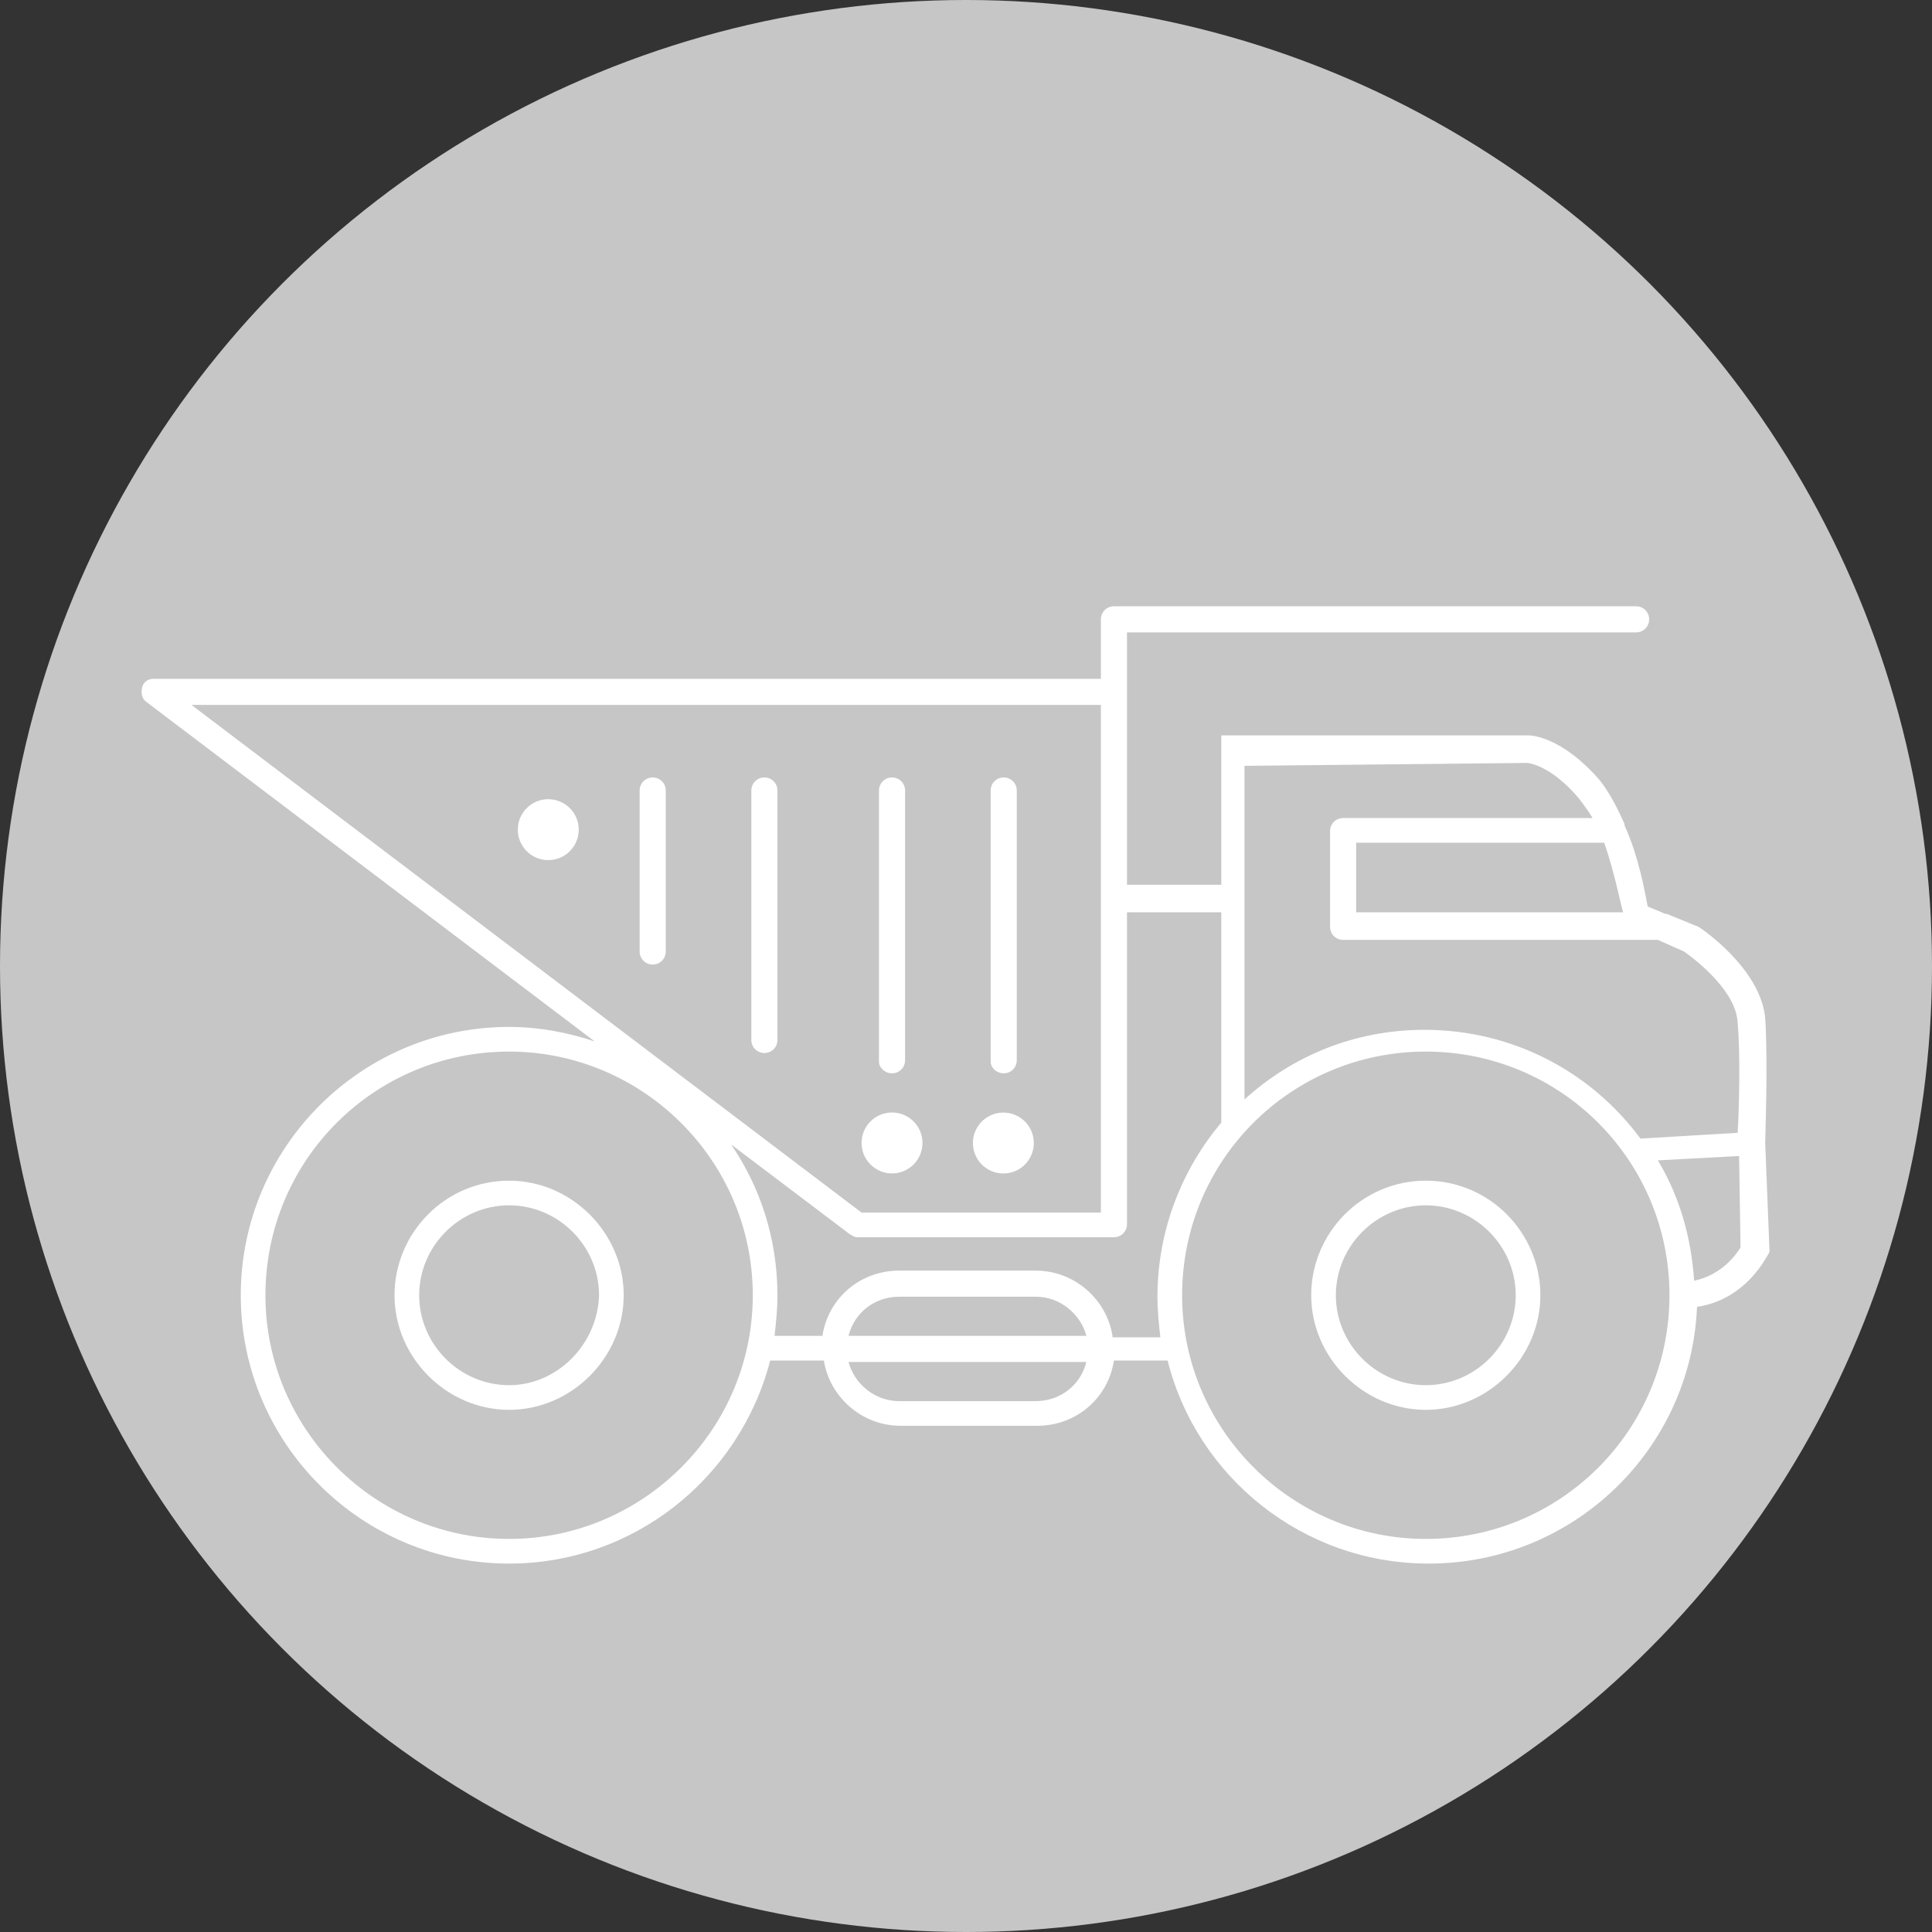 <?xml version="1.0" encoding="utf-8"?>
<!-- Generator: Adobe Illustrator 27.2.0, SVG Export Plug-In . SVG Version: 6.00 Build 0)  -->
<svg version="1.1" id="Warstwa_1" xmlns="http://www.w3.org/2000/svg" xmlns:xlink="http://www.w3.org/1999/xlink" x="0px" y="0px"
	 width="133.2px" height="133.2px" viewBox="0 0 133.2 133.2" style="enable-background:new 0 0 133.2 133.2;" xml:space="preserve"
	>
<rect x="0" y="0" width="133.2" height="133.2" fill="#333333" stroke="none"/>
<style type="text/css">
	.st0{fill:#E89E03;}
	.st1{fill:#FFFFFF;}
	.st2{fill:#C6C6C6;}
</style>
<g>
	<circle class="st2" cx="66.6" cy="66.6" r="66.6"/>
	<g>
		<path class="st1" d="M69.2,74c0.5,0,0.9-0.4,0.9-0.9V54.5c0-0.5-0.4-0.9-0.9-0.9s-0.9,0.4-0.9,0.9v18.7C68.3,73.6,68.7,74,69.2,74
			z"/>
		<path class="st1" d="M35.1,81.4c-4.4,0-7.9,3.6-7.9,7.9s3.6,7.9,7.9,7.9s7.9-3.6,7.9-7.9S39.4,81.4,35.1,81.4z M35.1,95.5
			c-3.4,0-6.2-2.8-6.2-6.2c0-3.4,2.8-6.2,6.2-6.2s6.2,2.8,6.2,6.2C41.2,92.7,38.4,95.5,35.1,95.5z"/>
		<path class="st1" d="M98.3,81.4c-4.4,0-7.9,3.6-7.9,7.9s3.6,7.9,7.9,7.9s7.9-3.6,7.9-7.9S102.7,81.4,98.3,81.4z M98.3,95.5
			c-3.4,0-6.2-2.8-6.2-6.2c0-3.4,2.8-6.2,6.2-6.2s6.2,2.8,6.2,6.2C104.5,92.7,101.7,95.5,98.3,95.5z"/>
		<ellipse transform="matrix(0.987 -0.16 0.16 0.987 -11.732 12.101)" class="st1" cx="69.2" cy="78.8" rx="2.1" ry="2.1"/>
		<path class="st1" d="M61.5,74c0.5,0,0.9-0.4,0.9-0.9V54.5c0-0.5-0.4-0.9-0.9-0.9s-0.9,0.4-0.9,0.9v18.7C60.6,73.6,61,74,61.5,74z"
			/>
		<circle class="st1" cx="61.5" cy="78.8" r="2.1"/>
		<path class="st1" d="M52.7,53.6c-0.5,0-0.9,0.4-0.9,0.9v17.2c0,0.5,0.4,0.9,0.9,0.9s0.9-0.4,0.9-0.9V54.5
			C53.6,54,53.2,53.6,52.7,53.6z"/>
		<path class="st1" d="M45,53.6c-0.5,0-0.9,0.4-0.9,0.9v11.1c0,0.5,0.4,0.9,0.9,0.9s0.9-0.4,0.9-0.9V54.5C45.9,54,45.5,53.6,45,53.6
			z"/>
		<circle class="st1" cx="37.8" cy="57.2" r="2.1"/>
		<path class="st1" d="M121.7,78.8c0-0.5,0.2-5.6,0-8.6c-0.3-3.4-4.4-6.2-4.6-6.3l-2.2-0.9c0,0-0.1,0-0.1,0l-1.2-0.5
			c-0.2-1-0.6-3.4-1.6-5.6c0,0,0,0,0-0.1c-0.5-1.1-1-2.1-1.7-3c-2.6-3-4.7-3.1-4.9-3.1H84.2v10.3h-6.5V47.7v-4.1h35.1
			c0.5,0,0.9-0.4,0.9-0.9s-0.4-0.9-0.9-0.9h-36c-0.5,0-0.9,0.4-0.9,0.9v4.1H10.6c-0.4,0-0.7,0.2-0.8,0.6c-0.1,0.4,0,0.8,0.3,1
			l30.9,23.4c-1.8-0.6-3.8-1-5.9-1c-10.2,0-18.5,8.3-18.5,18.5s8.3,18.5,18.5,18.5c8.6,0,15.9-5.9,18-14h3.7
			c0.4,2.5,2.6,4.5,5.3,4.5h9.4c2.7,0,4.9-1.9,5.3-4.5h3.7c2,8,9.3,14,18,14c10,0,18.1-7.9,18.5-17.7c3.4-0.5,4.8-3.5,4.9-3.6
			l0.1-0.2L121.7,78.8z M111.9,62.9H93.5v-4.8h17.1C111.3,60.1,111.7,62.2,111.9,62.9z M105.3,52.6c0,0,1.6,0.1,3.6,2.5
			c0.3,0.4,0.6,0.8,0.9,1.3H92.6c-0.5,0-0.9,0.4-0.9,0.9v6.6c0,0.5,0.4,0.9,0.9,0.9h21.7l1.8,0.8c1,0.7,3.6,2.8,3.7,4.9
			c0.2,2.2,0.1,6,0,7.6l-6.7,0.4c-3.4-4.6-8.8-7.5-14.9-7.5c-4.8,0-9.1,1.8-12.4,4.8v-23L105.3,52.6z M75.9,48.6v35H59.4l-46.2-35
			H75.9z M35.1,106.1c-9.2,0-16.8-7.5-16.8-16.8s7.5-16.8,16.8-16.8c9.2,0,16.8,7.5,16.8,16.8S44.3,106.1,35.1,106.1z M71.4,96.6H62
			c-1.7,0-3.1-1.2-3.5-2.7h16.4C74.5,95.5,73.1,96.6,71.4,96.6z M58.5,92.1c0.4-1.6,1.8-2.7,3.5-2.7h9.4c1.7,0,3.1,1.2,3.5,2.7H58.5
			z M76.7,92.1c-0.4-2.5-2.6-4.5-5.3-4.5H62c-2.7,0-4.9,1.9-5.3,4.5h-3.3c0.1-0.9,0.2-1.8,0.2-2.8c0-3.9-1.2-7.5-3.2-10.4l8.2,6.2
			c0.2,0.1,0.3,0.2,0.5,0.2h17.7c0.5,0,0.9-0.4,0.9-0.9V62.9h6.5v14.5c-2.7,3.2-4.4,7.4-4.4,12c0,1,0.1,1.9,0.2,2.8H76.7z
			 M98.3,106.1c-9.2,0-16.8-7.5-16.8-16.8s7.5-16.8,16.8-16.8s16.8,7.5,16.8,16.8S107.6,106.1,98.3,106.1z M116.8,88.3
			c-0.2-3-1-5.8-2.5-8.3l5.6-0.3L120,86C119.7,86.5,118.7,87.9,116.8,88.3z"/>
	</g>
</g>
</svg>
